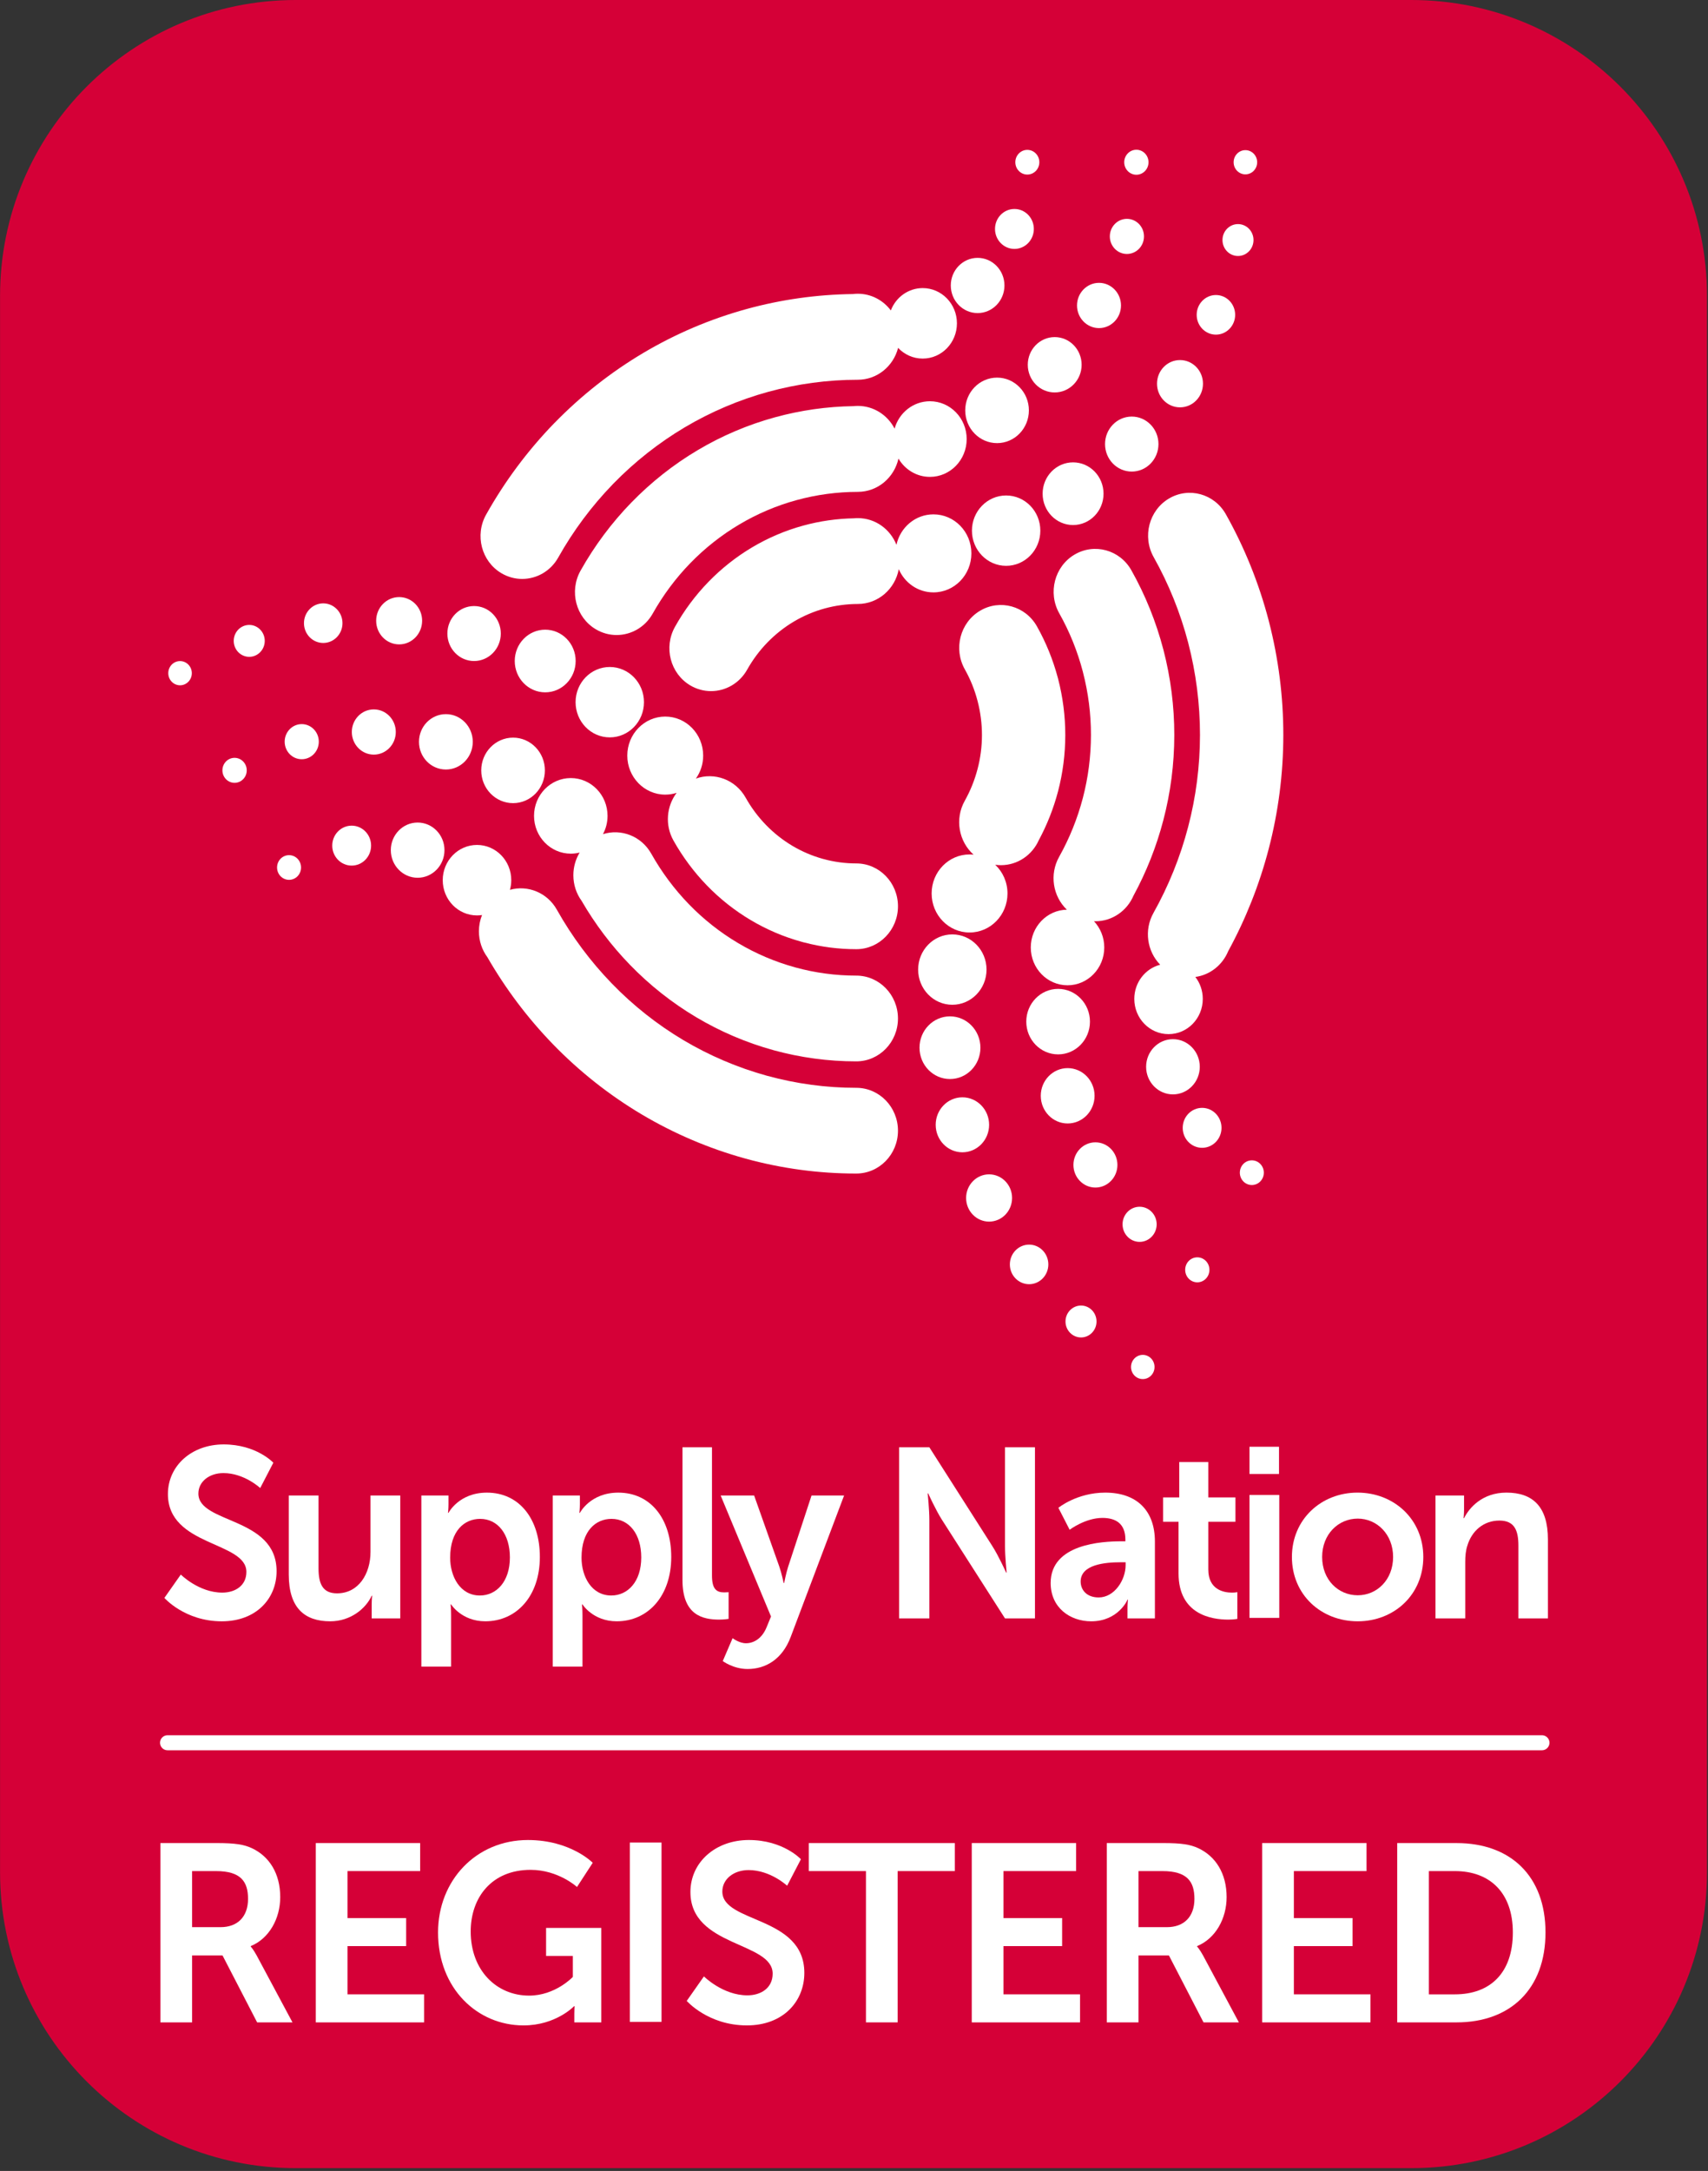 <svg xmlns="http://www.w3.org/2000/svg" xmlns:xlink="http://www.w3.org/1999/xlink" xmlns:serif="http://www.serif.com/" width="100%" height="100%" viewBox="0 0 540 686" xml:space="preserve" style="fill-rule:evenodd;clip-rule:evenodd;stroke-linecap:round;"><rect x="0" y="0" width="540" height="686" fill="#333333" stroke="none"/>    <g transform="matrix(8.333,0,0,8.333,446.192,0)">        <path d="M0,82.217L-42.324,82.217C-48.52,82.217 -53.543,77.194 -53.543,70.998L-53.543,11.218C-53.543,5.023 -48.52,0 -42.324,0L0,0C6.196,0 11.219,5.023 11.219,11.218L11.219,70.998C11.219,77.194 6.196,82.217 0,82.217" style="fill:rgb(213,0,55);fill-rule:nonzero;"></path>    </g>    <g transform="matrix(8.333,0,0,8.333,69.73,612.481)">        <path d="M0,-0.422C0.643,-0.422 1.043,-0.814 1.043,-1.495C1.043,-2.145 0.773,-2.548 -0.168,-2.548L-1.08,-2.548L-1.08,-0.422L0,-0.422ZM-2.282,-3.611L-0.149,-3.611C0.568,-3.611 0.894,-3.553 1.183,-3.419C1.845,-3.113 2.264,-2.461 2.264,-1.562C2.264,-0.748 1.845,0.009 1.146,0.296L1.146,0.315C1.146,0.315 1.239,0.412 1.37,0.651L2.729,3.189L1.388,3.189L0.075,0.651L-1.08,0.651L-1.08,3.189L-2.282,3.189L-2.282,-3.611Z" style="fill:white;fill-rule:nonzero;"></path>    </g>    <g transform="matrix(8.333,0,0,8.333,99.843,639.058)">        <path d="M0,-6.8L3.959,-6.8L3.959,-5.738L1.202,-5.738L1.202,-3.956L3.428,-3.956L3.428,-2.893L1.202,-2.893L1.202,-1.064L4.108,-1.064L4.108,0L0,0L0,-6.8Z" style="fill:white;fill-rule:nonzero;"></path>    </g>    <g transform="matrix(8.333,0,0,8.333,166.9,640.012)">        <path d="M0,-7.03C1.621,-7.03 2.46,-6.167 2.46,-6.167L1.863,-5.249C1.863,-5.249 1.156,-5.899 0.103,-5.899C-1.378,-5.899 -2.17,-4.846 -2.17,-3.563C-2.17,-2.088 -1.192,-1.13 0.047,-1.13C1.044,-1.13 1.705,-1.839 1.705,-1.839L1.705,-2.634L0.69,-2.634L0.69,-3.697L2.785,-3.697L2.785,-0.115L1.761,-0.115L1.761,-0.441C1.761,-0.584 1.77,-0.728 1.77,-0.728L1.751,-0.728C1.751,-0.728 1.062,0 -0.167,0C-1.909,0 -3.409,-1.389 -3.409,-3.525C-3.409,-5.498 -1.965,-7.03 0,-7.03" style="fill:white;fill-rule:nonzero;"></path>    </g>    <g transform="matrix(8.333,0,0,8.333,-3275.59,-3452.17)">        <rect x="416.983" y="484.147" width="1.202" height="6.8" style="fill:white;"></rect>    </g>    <g transform="matrix(8.333,0,0,8.333,222.55,596.911)">        <path d="M0,3.314C0,3.314 0.718,4.032 1.649,4.032C2.152,4.032 2.608,3.764 2.608,3.209C2.608,1.993 -0.512,2.204 -0.512,0.115C-0.512,-1.014 0.438,-1.858 1.705,-1.858C3.009,-1.858 3.68,-1.129 3.68,-1.129L3.157,-0.124C3.157,-0.124 2.524,-0.718 1.695,-0.718C1.137,-0.718 0.699,-0.382 0.699,0.097C0.699,1.303 3.81,1.006 3.81,3.18C3.81,4.262 3.009,5.172 1.63,5.172C0.158,5.172 -0.652,4.243 -0.652,4.243L0,3.314Z" style="fill:white;fill-rule:nonzero;"></path>    </g>    <g transform="matrix(8.333,0,0,8.333,273.78,630.203)">        <path d="M0,-4.675L-2.17,-4.675L-2.17,-5.737L3.372,-5.737L3.372,-4.675L1.202,-4.675L1.202,1.062L0,1.062L0,-4.675Z" style="fill:white;fill-rule:nonzero;"></path>    </g>    <g transform="matrix(8.333,0,0,8.333,307.233,639.058)">        <path d="M0,-6.8L3.959,-6.8L3.959,-5.738L1.202,-5.738L1.202,-3.956L3.428,-3.956L3.428,-2.893L1.202,-2.893L1.202,-1.064L4.108,-1.064L4.108,0L0,0L0,-6.8Z" style="fill:white;fill-rule:nonzero;"></path>    </g>    <g transform="matrix(8.333,0,0,8.333,368.939,612.481)">        <path d="M0,-0.422C0.643,-0.422 1.043,-0.814 1.043,-1.495C1.043,-2.145 0.773,-2.548 -0.168,-2.548L-1.08,-2.548L-1.08,-0.422L0,-0.422ZM-2.282,-3.611L-0.149,-3.611C0.568,-3.611 0.894,-3.553 1.183,-3.419C1.845,-3.113 2.264,-2.461 2.264,-1.562C2.264,-0.748 1.845,0.009 1.145,0.296L1.145,0.315C1.145,0.315 1.239,0.412 1.37,0.651L2.729,3.189L1.388,3.189L0.075,0.651L-1.08,0.651L-1.08,3.189L-2.282,3.189L-2.282,-3.611Z" style="fill:white;fill-rule:nonzero;"></path>    </g>    <g transform="matrix(8.333,0,0,8.333,399.051,639.058)">        <path d="M0,-6.8L3.959,-6.8L3.959,-5.738L1.202,-5.738L1.202,-3.956L3.428,-3.956L3.428,-2.893L1.202,-2.893L1.202,-1.064L4.108,-1.064L4.108,0L0,0L0,-6.8Z" style="fill:white;fill-rule:nonzero;"></path>    </g>    <g transform="matrix(8.333,0,0,8.333,459.983,591.255)">        <path d="M0,4.673C1.342,4.673 2.198,3.859 2.198,2.326C2.198,0.813 1.322,-0.001 0,-0.001L-0.988,-0.001L-0.988,4.673L0,4.673ZM-2.189,-1.063L0.065,-1.063C2.105,-1.063 3.437,0.181 3.437,2.326C3.437,4.472 2.105,5.736 0.065,5.736L-2.189,5.736L-2.189,-1.063Z" style="fill:white;fill-rule:nonzero;"></path>    </g>    <g transform="matrix(8.333,0,0,8.333,291.718,182.94)">        <path d="M0,-11.029C-0.549,-11.029 -1.019,-10.678 -1.209,-10.182C-1.499,-10.567 -1.951,-10.815 -2.461,-10.815C-2.525,-10.815 -2.589,-10.811 -2.651,-10.803C-4.009,-10.786 -5.361,-10.597 -6.671,-10.238C-8.048,-9.861 -9.37,-9.3 -10.602,-8.569C-11.828,-7.842 -12.959,-6.951 -13.964,-5.921L-13.98,-5.906C-14.986,-4.869 -15.856,-3.703 -16.564,-2.439C-17.001,-1.661 -16.741,-0.666 -15.985,-0.218C-15.736,-0.071 -15.465,0 -15.197,0C-14.65,0 -14.118,-0.292 -13.826,-0.815C-13.258,-1.827 -12.56,-2.763 -11.754,-3.595L-11.726,-3.624C-10.917,-4.452 -10.007,-5.168 -9.023,-5.752C-8.031,-6.34 -6.966,-6.792 -5.858,-7.096C-4.751,-7.398 -3.608,-7.553 -2.461,-7.553C-1.727,-7.554 -1.112,-8.066 -0.933,-8.762C-0.697,-8.512 -0.366,-8.356 0,-8.356C0.718,-8.356 1.299,-8.954 1.299,-9.693C1.299,-10.431 0.718,-11.029 0,-11.029" style="fill:white;fill-rule:nonzero;"></path>    </g>    <g transform="matrix(-8.333,0,0,8.333,309.083,98.931)">        <path d="M0,-2.094C0.562,-2.094 1.018,-1.625 1.018,-1.047C1.018,-0.469 0.562,0 0,0C-0.563,0 -1.018,-0.469 -1.018,-1.047C-1.018,-1.625 -0.563,-2.094 0,-2.094" style="fill:white;fill-rule:nonzero;"></path>    </g>    <g transform="matrix(-8.333,0,0,8.333,320.714,78.657)">        <path d="M-0.001,-1.515C0.406,-1.515 0.736,-1.176 0.736,-0.757C0.736,-0.339 0.406,0 -0.001,0C-0.408,0 -0.737,-0.339 -0.737,-0.757C-0.737,-1.176 -0.408,-1.515 -0.001,-1.515" style="fill:white;fill-rule:nonzero;"></path>    </g>    <g transform="matrix(-8.333,0,0,8.333,324.805,55.16)">        <path d="M0.001,-0.936C0.253,-0.936 0.456,-0.726 0.456,-0.468C0.456,-0.209 0.253,0 0.001,0C-0.251,0 -0.455,-0.209 -0.455,-0.468C-0.455,-0.726 -0.251,-0.936 0.001,-0.936" style="fill:white;fill-rule:nonzero;"></path>    </g>    <g transform="matrix(-8.333,0,0,8.333,132.041,277.366)">        <path d="M0,-2.094C0.562,-2.094 1.018,-1.625 1.018,-1.047C1.018,-0.469 0.562,0 0,0C-0.562,0 -1.018,-0.469 -1.018,-1.047C-1.018,-1.625 -0.562,-2.094 0,-2.094" style="fill:white;fill-rule:nonzero;"></path>    </g>    <g transform="matrix(-8.333,0,0,8.333,111.183,273.523)">        <path d="M0,-1.515C0.407,-1.515 0.737,-1.176 0.737,-0.758C0.737,-0.339 0.407,0 0,0C-0.407,0 -0.737,-0.339 -0.737,-0.758C-0.737,-1.176 -0.407,-1.515 0,-1.515" style="fill:white;fill-rule:nonzero;"></path>    </g>    <g transform="matrix(-8.333,0,0,8.333,91.388,278.02)">        <path d="M0,-0.936C0.252,-0.936 0.455,-0.727 0.455,-0.468C0.455,-0.209 0.252,0 0,0C-0.252,0 -0.455,-0.209 -0.455,-0.468C-0.455,-0.727 -0.252,-0.936 0,-0.936" style="fill:white;fill-rule:nonzero;"></path>    </g>    <g transform="matrix(8.333,0,0,8.333,270.719,294.083)">        <path d="M0,5.959L-0.007,5.959C-1.142,5.959 -2.276,5.806 -3.378,5.504L-3.395,5.5C-4.505,5.193 -5.57,4.739 -6.56,4.151C-7.552,3.561 -8.465,2.839 -9.274,2.004C-10.083,1.17 -10.785,0.228 -11.359,-0.793C-11.724,-1.446 -12.465,-1.738 -13.14,-1.549C-13.108,-1.666 -13.09,-1.788 -13.09,-1.915C-13.09,-2.653 -13.673,-3.251 -14.39,-3.251C-15.108,-3.251 -15.69,-2.653 -15.69,-1.915C-15.69,-1.176 -15.108,-0.578 -14.39,-0.578C-14.325,-0.578 -14.261,-0.583 -14.199,-0.593C-14.275,-0.402 -14.317,-0.194 -14.317,0.025C-14.317,0.392 -14.199,0.731 -13.998,1.003C-13.306,2.204 -12.471,3.312 -11.514,4.3C-10.509,5.337 -9.374,6.234 -8.143,6.966C-6.919,7.693 -5.603,8.255 -4.233,8.635L-4.198,8.645C-2.829,9.02 -1.419,9.21 -0.007,9.21L-0.002,9.21C0.874,9.21 1.582,8.482 1.582,7.584C1.581,6.686 0.873,5.959 0,5.959" style="fill:white;fill-rule:nonzero;"></path>    </g>    <g transform="matrix(0,-8.333,-8.333,0,370.838,328.61)">        <path d="M-1.018,-1.018C-0.44,-1.018 0.029,-0.562 0.029,0C0.029,0.563 -0.44,1.018 -1.018,1.018C-1.596,1.018 -2.065,0.563 -2.065,0C-2.065,-0.562 -1.596,-1.018 -1.018,-1.018" style="fill:white;fill-rule:nonzero;"></path>    </g>    <g transform="matrix(-8.333,0,0,8.333,380.059,362.698)">        <path d="M0,-1.515C0.407,-1.515 0.736,-1.176 0.736,-0.757C0.736,-0.339 0.407,0 0,0C-0.407,0 -0.736,-0.339 -0.736,-0.757C-0.736,-1.176 -0.407,-1.515 0,-1.515" style="fill:white;fill-rule:nonzero;"></path>    </g>    <g transform="matrix(-8.333,0,0,8.333,395.778,374.457)">        <path d="M0,-0.936C0.252,-0.936 0.455,-0.727 0.455,-0.468C0.455,-0.209 0.252,0 0,0C-0.252,0 -0.455,-0.209 -0.455,-0.468C-0.455,-0.727 -0.252,-0.936 0,-0.936" style="fill:white;fill-rule:nonzero;"></path>    </g>    <g transform="matrix(8.333,0,0,8.333,401.151,284.312)">        <path d="M0,-10.566L-0.004,-10.583C-0.374,-11.998 -0.921,-13.356 -1.631,-14.619C-2.068,-15.396 -3.036,-15.662 -3.791,-15.213C-4.547,-14.764 -4.805,-13.769 -4.369,-12.992C-3.798,-11.976 -3.358,-10.886 -3.06,-9.749L-3.058,-9.739C-2.761,-8.597 -2.612,-7.422 -2.612,-6.246C-2.613,-5.068 -2.764,-3.894 -3.063,-2.756C-3.361,-1.618 -3.803,-0.523 -4.376,0.499C-4.743,1.151 -4.618,1.957 -4.122,2.464C-4.687,2.61 -5.104,3.135 -5.104,3.76C-5.104,4.498 -4.523,5.096 -3.805,5.096C-3.087,5.096 -2.506,4.498 -2.506,3.76C-2.506,3.445 -2.611,3.156 -2.788,2.928C-2.224,2.851 -1.755,2.469 -1.541,1.949C-0.877,0.733 -0.362,-0.564 -0.01,-1.908C0.361,-3.322 0.549,-4.781 0.55,-6.244C0.551,-7.7 0.366,-9.154 0,-10.566" style="fill:white;fill-rule:nonzero;"></path>    </g>    <g transform="matrix(8.333,0,0,8.333,334.426,269.111)">        <path d="M0,-6.6L-0.001,-6.603C-0.183,-7.282 -0.448,-7.934 -0.79,-8.541C-1.227,-9.318 -2.195,-9.584 -2.95,-9.134C-3.706,-8.685 -3.964,-7.691 -3.527,-6.913C-3.315,-6.537 -3.152,-6.133 -3.043,-5.711L-3.041,-5.704C-2.932,-5.284 -2.877,-4.853 -2.877,-4.421C-2.877,-3.987 -2.933,-3.552 -3.044,-3.132C-3.154,-2.711 -3.317,-2.306 -3.529,-1.928C-3.915,-1.241 -3.757,-0.385 -3.194,0.115C-3.244,0.109 -3.295,0.106 -3.347,0.106C-4.142,0.106 -4.786,0.768 -4.786,1.586C-4.786,2.404 -4.142,3.066 -3.347,3.066C-2.552,3.066 -1.908,2.404 -1.908,1.586C-1.908,1.155 -2.087,0.768 -2.373,0.498C-2.301,0.507 -2.23,0.513 -2.156,0.513C-1.518,0.513 -0.969,0.124 -0.72,-0.435C-0.405,-1.019 -0.16,-1.641 0.01,-2.286C0.192,-2.982 0.284,-3.7 0.285,-4.42C0.285,-5.138 0.193,-5.855 0.013,-6.552L0,-6.6ZM-4.001,5.807C-3.285,5.807 -2.703,5.209 -2.703,4.473C-2.703,3.736 -3.285,3.138 -4.001,3.138C-4.717,3.138 -5.298,3.736 -5.298,4.473C-5.298,5.209 -4.717,5.807 -4.001,5.807M-2.935,7.435C-2.935,6.779 -3.452,6.246 -4.09,6.246C-4.729,6.246 -5.246,6.779 -5.246,7.435C-5.246,8.091 -4.729,8.623 -4.09,8.623C-3.452,8.623 -2.935,8.091 -2.935,7.435M-2.605,10.359C-2.605,9.783 -3.059,9.316 -3.619,9.316C-4.179,9.316 -4.632,9.783 -4.632,10.359C-4.632,10.934 -4.179,11.401 -3.619,11.401C-3.059,11.401 -2.605,10.934 -2.605,10.359M-2.606,12.237C-3.087,12.237 -3.478,12.638 -3.478,13.133C-3.478,13.629 -3.087,14.03 -2.606,14.03C-2.124,14.03 -1.734,13.629 -1.734,13.133C-1.734,12.638 -2.124,12.237 -2.606,12.237M-1.087,14.902C-1.491,14.902 -1.818,15.238 -1.818,15.653C-1.818,16.067 -1.491,16.403 -1.087,16.403C-0.685,16.403 -0.358,16.067 -0.358,15.653C-0.358,15.238 -0.685,14.902 -1.087,14.902M0.882,17.212C0.557,17.212 0.293,17.483 0.293,17.817C0.293,18.151 0.557,18.422 0.882,18.422C1.207,18.422 1.47,18.151 1.47,17.817C1.47,17.483 1.207,17.212 0.882,17.212M3.225,19.083C2.979,19.083 2.779,19.289 2.779,19.542C2.779,19.796 2.979,20.001 3.225,20.001C3.472,20.001 3.671,19.796 3.671,19.542C3.671,19.289 3.472,19.083 3.225,19.083M-7.645,0.447L-7.649,0.447C-8.071,0.447 -8.492,0.39 -8.9,0.277L-8.913,0.274C-9.319,0.161 -9.707,-0.005 -10.069,-0.22C-10.436,-0.438 -10.773,-0.705 -11.072,-1.013C-11.371,-1.321 -11.631,-1.669 -11.843,-2.048C-12.228,-2.734 -13.028,-3.022 -13.731,-2.77C-13.556,-3.015 -13.454,-3.316 -13.454,-3.642C-13.454,-4.46 -14.098,-5.122 -14.893,-5.122C-15.688,-5.122 -16.333,-4.46 -16.333,-3.642C-16.333,-2.825 -15.688,-2.162 -14.893,-2.162C-14.743,-2.162 -14.597,-2.186 -14.461,-2.23C-14.843,-1.724 -14.912,-1.01 -14.581,-0.421C-14.231,0.201 -13.804,0.774 -13.311,1.283C-12.816,1.793 -12.258,2.235 -11.651,2.595C-11.046,2.955 -10.396,3.232 -9.72,3.418L-9.627,3.444L-9.621,3.444C-8.976,3.614 -8.314,3.699 -7.65,3.699L-7.643,3.699C-6.77,3.698 -6.063,2.969 -6.063,2.072C-6.064,1.174 -6.771,0.447 -7.645,0.447M-15.7,-5.668C-15.7,-6.404 -16.281,-7.002 -16.997,-7.002C-17.714,-7.002 -18.295,-6.404 -18.295,-5.668C-18.295,-4.93 -17.714,-4.333 -16.997,-4.333C-16.281,-4.333 -15.7,-4.93 -15.7,-5.668M-19.447,-8.417C-20.086,-8.417 -20.603,-7.885 -20.603,-7.229C-20.603,-6.573 -20.086,-6.041 -19.447,-6.041C-18.809,-6.041 -18.292,-6.573 -18.292,-7.229C-18.292,-7.885 -18.809,-8.417 -19.447,-8.417M-22.146,-9.313C-22.706,-9.313 -23.159,-8.846 -23.159,-8.27C-23.159,-7.695 -22.706,-7.228 -22.146,-7.228C-21.586,-7.228 -21.132,-7.695 -21.132,-8.27C-21.132,-8.846 -21.586,-9.313 -22.146,-9.313M-24.988,-9.653C-25.47,-9.653 -25.861,-9.251 -25.861,-8.756C-25.861,-8.261 -25.47,-7.859 -24.988,-7.859C-24.507,-7.859 -24.117,-8.261 -24.117,-8.756C-24.117,-9.251 -24.507,-9.653 -24.988,-9.653M-27.869,-9.415C-28.272,-9.415 -28.6,-9.078 -28.6,-8.664C-28.6,-8.249 -28.272,-7.913 -27.869,-7.913C-27.466,-7.913 -27.139,-8.249 -27.139,-8.664C-27.139,-9.078 -27.466,-9.415 -27.869,-9.415M-30.676,-8.597C-31.001,-8.597 -31.265,-8.326 -31.265,-7.992C-31.265,-7.658 -31.001,-7.387 -30.676,-7.387C-30.352,-7.387 -30.088,-7.658 -30.088,-7.992C-30.088,-8.326 -30.352,-8.597 -30.676,-8.597M-33.301,-7.226C-33.548,-7.226 -33.748,-7.021 -33.748,-6.767C-33.748,-6.514 -33.548,-6.308 -33.301,-6.308C-33.055,-6.308 -32.855,-6.514 -32.855,-6.767C-32.855,-7.021 -33.055,-7.226 -33.301,-7.226M-3.278,-11.31C-3.278,-12.128 -3.922,-12.79 -4.717,-12.79C-5.404,-12.79 -5.977,-12.296 -6.121,-11.635C-6.356,-12.229 -6.923,-12.647 -7.586,-12.647C-7.635,-12.647 -7.683,-12.645 -7.731,-12.64C-8.381,-12.628 -9.028,-12.536 -9.656,-12.364C-10.334,-12.179 -10.984,-11.902 -11.592,-11.542C-12.197,-11.183 -12.755,-10.743 -13.252,-10.232C-13.747,-9.722 -14.176,-9.148 -14.524,-8.524C-14.96,-7.747 -14.701,-6.753 -13.944,-6.304C-13.696,-6.157 -13.424,-6.087 -13.156,-6.087C-12.609,-6.087 -12.078,-6.379 -11.785,-6.901C-11.574,-7.277 -11.315,-7.625 -11.016,-7.933C-10.715,-8.242 -10.377,-8.509 -10.011,-8.726C-9.645,-8.943 -9.251,-9.11 -8.843,-9.222C-8.433,-9.334 -8.01,-9.391 -7.586,-9.392C-6.814,-9.392 -6.172,-9.96 -6.033,-10.711C-5.81,-10.192 -5.305,-9.831 -4.717,-9.831C-3.922,-9.831 -3.278,-10.493 -3.278,-11.31M-1.96,-10.838C-1.243,-10.838 -0.662,-11.436 -0.662,-12.172C-0.662,-12.909 -1.243,-13.506 -1.96,-13.506C-2.676,-13.506 -3.257,-12.909 -3.257,-12.172C-3.257,-11.436 -2.676,-10.838 -1.96,-10.838M0.58,-14.762C-0.058,-14.762 -0.575,-14.23 -0.575,-13.573C-0.575,-12.917 -0.058,-12.385 0.58,-12.385C1.218,-12.385 1.736,-12.917 1.736,-13.573C1.736,-14.23 1.218,-14.762 0.58,-14.762M2.807,-16.498C2.247,-16.498 1.793,-16.031 1.793,-15.455C1.793,-14.879 2.247,-14.412 2.807,-14.412C3.366,-14.412 3.82,-14.879 3.82,-15.455C3.82,-16.031 3.366,-16.498 2.807,-16.498M4.637,-18.641C4.155,-18.641 3.765,-18.24 3.765,-17.745C3.765,-17.249 4.155,-16.848 4.637,-16.848C5.119,-16.848 5.509,-17.249 5.509,-17.745C5.509,-18.24 5.119,-18.641 4.637,-18.641M6,-21.107C5.597,-21.107 5.27,-20.771 5.27,-20.356C5.27,-19.942 5.597,-19.605 6,-19.605C6.402,-19.605 6.73,-19.942 6.73,-20.356C6.73,-20.771 6.402,-21.107 6,-21.107M6.838,-23.797C6.512,-23.797 6.249,-23.526 6.249,-23.192C6.249,-22.858 6.512,-22.587 6.838,-22.587C7.163,-22.587 7.426,-22.858 7.426,-23.192C7.426,-23.526 7.163,-23.797 6.838,-23.797M7.565,-26.142C7.565,-25.888 7.365,-25.683 7.118,-25.683C6.872,-25.683 6.672,-25.888 6.672,-26.142C6.672,-26.395 6.872,-26.601 7.118,-26.601C7.365,-26.601 7.565,-26.395 7.565,-26.142" style="fill:white;fill-rule:nonzero;"></path>    </g>    <g transform="matrix(8.333,0,0,8.333,367.806,247.27)">        <path d="M0,-5.042C-0.276,-6.095 -0.683,-7.106 -1.213,-8.047C-1.65,-8.825 -2.617,-9.09 -3.373,-8.641C-4.129,-8.192 -4.387,-7.197 -3.951,-6.419C-3.558,-5.723 -3.256,-4.974 -3.052,-4.193L-3.05,-4.182C-2.848,-3.404 -2.746,-2.602 -2.747,-1.801C-2.748,-0.994 -2.851,-0.19 -3.055,0.589C-3.26,1.369 -3.562,2.118 -3.955,2.819C-4.33,3.488 -4.19,4.318 -3.661,4.822C-4.42,4.836 -5.03,5.472 -5.03,6.255C-5.03,7.047 -4.406,7.689 -3.636,7.689C-2.866,7.689 -2.242,7.047 -2.242,6.255C-2.242,5.868 -2.391,5.518 -2.633,5.259C-2.615,5.26 -2.598,5.261 -2.58,5.261C-1.935,5.261 -1.38,4.864 -1.135,4.295C-0.645,3.393 -0.264,2.433 -0.003,1.436C0.275,0.381 0.414,-0.707 0.415,-1.799C0.416,-2.888 0.277,-3.976 0.003,-5.032L0,-5.042ZM-2.785,9.067C-2.785,8.382 -3.326,7.825 -3.993,7.825C-4.66,7.825 -5.201,8.382 -5.201,9.067C-5.201,9.753 -4.66,10.309 -3.993,10.309C-3.326,10.309 -2.785,9.753 -2.785,9.067M-2.61,11.879C-2.61,11.3 -3.067,10.83 -3.631,10.83C-4.194,10.83 -4.651,11.3 -4.651,11.879C-4.651,12.459 -4.194,12.929 -3.631,12.929C-3.067,12.929 -2.61,12.459 -2.61,11.879M-2.578,13.644C-3.038,13.644 -3.412,14.027 -3.412,14.501C-3.412,14.975 -3.038,15.359 -2.578,15.359C-2.117,15.359 -1.743,14.975 -1.743,14.501C-1.743,14.027 -2.117,13.644 -2.578,13.644M-0.901,16.087C-1.259,16.087 -1.548,16.385 -1.548,16.753C-1.548,17.12 -1.259,17.419 -0.901,17.419C-0.544,17.419 -0.254,17.12 -0.254,16.753C-0.254,16.385 -0.544,16.087 -0.901,16.087M1.288,18.005C1.033,18.005 0.828,18.217 0.828,18.478C0.828,18.741 1.033,18.953 1.288,18.953C1.543,18.953 1.748,18.741 1.748,18.478C1.748,18.217 1.543,18.005 1.288,18.005M-11.65,7.322L-11.657,7.322C-12.434,7.322 -13.21,7.218 -13.965,7.011L-13.975,7.008C-14.736,6.798 -15.465,6.488 -16.142,6.084C-16.822,5.681 -17.447,5.186 -18.001,4.615C-18.555,4.044 -19.035,3.399 -19.429,2.699C-19.805,2.03 -20.573,1.74 -21.262,1.958C-21.151,1.752 -21.088,1.516 -21.088,1.264C-21.088,0.473 -21.712,-0.169 -22.482,-0.169C-23.252,-0.169 -23.877,0.473 -23.877,1.264C-23.877,2.056 -23.252,2.698 -22.482,2.698C-22.366,2.698 -22.254,2.683 -22.146,2.656C-22.297,2.906 -22.385,3.2 -22.385,3.515C-22.385,3.879 -22.27,4.213 -22.074,4.484C-21.561,5.367 -20.946,6.183 -20.24,6.91C-19.49,7.684 -18.644,8.353 -17.725,8.899C-16.81,9.444 -15.826,9.864 -14.801,10.147L-14.793,10.15C-13.768,10.431 -12.713,10.574 -11.657,10.574L-11.652,10.574C-10.776,10.574 -10.069,9.845 -10.069,8.947C-10.07,8.05 -10.778,7.322 -11.65,7.322M-23.465,-0.46C-23.465,-1.145 -24.005,-1.702 -24.672,-1.702C-25.34,-1.702 -25.88,-1.145 -25.88,-0.46C-25.88,0.226 -25.34,0.782 -24.672,0.782C-24.005,0.782 -23.465,0.226 -23.465,-0.46M-27.221,-2.593C-27.786,-2.593 -28.242,-2.123 -28.242,-1.543C-28.242,-0.962 -27.786,-0.493 -27.221,-0.493C-26.658,-0.493 -26.201,-0.962 -26.201,-1.543C-26.201,-2.123 -26.658,-2.593 -27.221,-2.593M-29.956,-2.773C-30.416,-2.773 -30.79,-2.39 -30.79,-1.916C-30.79,-1.442 -30.416,-1.058 -29.956,-1.058C-29.495,-1.058 -29.122,-1.442 -29.122,-1.916C-29.122,-2.39 -29.495,-2.773 -29.956,-2.773M-32.691,-2.215C-33.048,-2.215 -33.338,-1.916 -33.338,-1.549C-33.338,-1.181 -33.048,-0.883 -32.691,-0.883C-32.333,-0.883 -32.043,-1.181 -32.043,-1.549C-32.043,-1.916 -32.333,-2.215 -32.691,-2.215M-35.239,-0.936C-35.493,-0.936 -35.7,-0.724 -35.7,-0.462C-35.7,-0.2 -35.493,0.012 -35.239,0.012C-34.984,0.012 -34.777,-0.2 -34.777,-0.462C-34.777,-0.724 -34.984,-0.936 -35.239,-0.936M-8.856,-14.458C-9.492,-14.458 -10.029,-14.02 -10.197,-13.421C-10.463,-13.932 -10.987,-14.281 -11.591,-14.281C-11.647,-14.281 -11.703,-14.277 -11.758,-14.272C-12.762,-14.258 -13.762,-14.116 -14.732,-13.85C-15.759,-13.569 -16.746,-13.151 -17.665,-12.605C-18.583,-12.061 -19.429,-11.393 -20.184,-10.618C-20.935,-9.845 -21.584,-8.975 -22.113,-8.032C-22.549,-7.253 -22.289,-6.259 -21.533,-5.811C-21.284,-5.663 -21.012,-5.593 -20.745,-5.593C-20.198,-5.593 -19.666,-5.885 -19.374,-6.407C-18.982,-7.104 -18.503,-7.748 -17.947,-8.32C-17.39,-8.892 -16.764,-9.386 -16.085,-9.788C-15.406,-10.191 -14.677,-10.501 -13.918,-10.708C-13.16,-10.916 -12.377,-11.021 -11.591,-11.022C-10.84,-11.022 -10.211,-11.561 -10.05,-12.284C-9.806,-11.868 -9.363,-11.59 -8.856,-11.59C-8.086,-11.59 -7.462,-12.232 -7.462,-13.024C-7.462,-13.816 -8.086,-14.458 -8.856,-14.458M-6.309,-15.354C-6.976,-15.354 -7.517,-14.798 -7.517,-14.112C-7.517,-13.426 -6.976,-12.87 -6.309,-12.87C-5.643,-12.87 -5.102,-13.426 -5.102,-14.112C-5.102,-14.798 -5.643,-15.354 -6.309,-15.354M-4.122,-14.792C-3.558,-14.792 -3.101,-15.261 -3.101,-15.841C-3.101,-16.421 -3.558,-16.891 -4.122,-16.891C-4.687,-16.891 -5.144,-16.421 -5.144,-15.841C-5.144,-15.261 -4.687,-14.792 -4.122,-14.792M-2.441,-17.232C-1.981,-17.232 -1.607,-17.616 -1.607,-18.09C-1.607,-18.563 -1.981,-18.948 -2.441,-18.948C-2.902,-18.948 -3.276,-18.563 -3.276,-18.09C-3.276,-17.616 -2.902,-17.232 -2.441,-17.232M-1.383,-20.043C-1.025,-20.043 -0.735,-20.341 -0.735,-20.709C-0.735,-21.076 -1.025,-21.375 -1.383,-21.375C-1.741,-21.375 -2.031,-21.076 -2.031,-20.709C-2.031,-20.341 -1.741,-20.043 -1.383,-20.043M-1.485,-23.521C-1.485,-23.782 -1.278,-23.995 -1.024,-23.995C-0.769,-23.995 -0.563,-23.782 -0.563,-23.521C-0.563,-23.26 -0.769,-23.047 -1.024,-23.047C-1.278,-23.047 -1.485,-23.26 -1.485,-23.521" style="fill:white;fill-rule:nonzero;"></path>    </g>    <g transform="matrix(8.333,0,0,8.333,57.163,471.197)">        <path d="M0,3.162C0,3.162 0.684,3.847 1.573,3.847C2.053,3.847 2.488,3.591 2.488,3.061C2.488,1.9 -0.489,2.101 -0.489,0.11C-0.489,-0.969 0.418,-1.773 1.626,-1.773C2.87,-1.773 3.511,-1.079 3.511,-1.079L3.013,-0.119C3.013,-0.119 2.408,-0.686 1.617,-0.686C1.084,-0.686 0.667,-0.366 0.667,0.091C0.667,1.243 3.634,0.96 3.634,3.034C3.634,4.066 2.87,4.935 1.555,4.935C0.151,4.935 -0.623,4.048 -0.623,4.048L0,3.162Z" style="fill:white;fill-rule:nonzero;"></path>    </g>    <g transform="matrix(8.333,0,0,8.333,91.297,512.317)">        <path d="M0,-4.77L1.129,-4.77L1.129,-2.011C1.129,-1.444 1.271,-1.06 1.831,-1.06C2.648,-1.06 3.101,-1.8 3.101,-2.632L3.101,-4.77L4.23,-4.77L4.23,-0.109L3.146,-0.109L3.146,-0.639C3.146,-0.822 3.164,-0.969 3.164,-0.969L3.146,-0.969C2.924,-0.484 2.346,0 1.573,0C0.604,0 0,-0.502 0,-1.773L0,-4.77Z" style="fill:white;fill-rule:nonzero;"></path>    </g>    <g transform="matrix(8.333,0,0,8.333,151.722,494.124)">        <path d="M0,1.205C0.622,1.205 1.138,0.685 1.138,-0.239C1.138,-1.125 0.676,-1.701 0.009,-1.701C-0.577,-1.701 -1.128,-1.262 -1.128,-0.229C-1.128,0.492 -0.746,1.205 0,1.205M-2.221,-2.587L-1.191,-2.587L-1.191,-2.249C-1.191,-2.076 -1.209,-1.929 -1.209,-1.929L-1.191,-1.929C-1.191,-1.929 -0.799,-2.696 0.266,-2.696C1.493,-2.696 2.275,-1.701 2.275,-0.257C2.275,1.224 1.395,2.183 0.204,2.183C-0.693,2.183 -1.092,1.543 -1.092,1.543L-1.111,1.543C-1.111,1.543 -1.092,1.708 -1.092,1.946L-1.092,3.901L-2.221,3.901L-2.221,-2.587Z" style="fill:white;fill-rule:nonzero;"></path>    </g>    <g transform="matrix(8.333,0,0,8.333,193.263,494.124)">        <path d="M0,1.205C0.622,1.205 1.137,0.685 1.137,-0.239C1.137,-1.125 0.676,-1.701 0.009,-1.701C-0.578,-1.701 -1.129,-1.262 -1.129,-0.229C-1.129,0.492 -0.746,1.205 0,1.205M-2.221,-2.587L-1.191,-2.587L-1.191,-2.249C-1.191,-2.076 -1.209,-1.929 -1.209,-1.929L-1.191,-1.929C-1.191,-1.929 -0.799,-2.696 0.266,-2.696C1.493,-2.696 2.275,-1.701 2.275,-0.257C2.275,1.224 1.396,2.183 0.204,2.183C-0.693,2.183 -1.093,1.543 -1.093,1.543L-1.111,1.543C-1.111,1.543 -1.093,1.708 -1.093,1.946L-1.093,3.901L-2.221,3.901L-2.221,-2.587Z" style="fill:white;fill-rule:nonzero;"></path>    </g>    <g transform="matrix(8.333,0,0,8.333,215.774,511.782)">        <path d="M0,-6.534L1.119,-6.534L1.119,-1.672C1.119,-1.16 1.289,-1.032 1.582,-1.032C1.67,-1.032 1.75,-1.041 1.75,-1.041L1.75,-0.027C1.75,-0.027 1.582,0 1.395,0C0.773,0 0,-0.164 0,-1.498L0,-6.534Z" style="fill:white;fill-rule:nonzero;"></path>    </g>    <g transform="matrix(8.333,0,0,8.333,231.618,482.309)">        <path d="M0,4.241C0,4.241 0.249,4.433 0.506,4.433C0.817,4.433 1.12,4.241 1.289,3.829L1.457,3.419L-0.453,-1.169L0.817,-1.169L1.769,1.517C1.857,1.764 1.937,2.148 1.937,2.148L1.956,2.148C1.956,2.148 2.027,1.782 2.106,1.536L2.995,-1.169L4.23,-1.169L2.204,4.195C1.884,5.045 1.253,5.41 0.569,5.41C0.027,5.41 -0.373,5.109 -0.373,5.109L0,4.241Z" style="fill:white;fill-rule:nonzero;"></path>    </g>    <g transform="matrix(8.333,0,0,8.333,284.266,511.407)">        <path d="M0,-6.489L1.147,-6.489L3.537,-2.742C3.777,-2.367 4.061,-1.737 4.061,-1.737L4.079,-1.737C4.079,-1.737 4.017,-2.358 4.017,-2.742L4.017,-6.489L5.154,-6.489L5.154,0L4.017,0L1.626,-3.738C1.387,-4.112 1.102,-4.743 1.102,-4.743L1.084,-4.743C1.084,-4.743 1.147,-4.122 1.147,-3.738L1.147,0L0,0L0,-6.489Z" style="fill:white;fill-rule:nonzero;"></path>    </g>    <g transform="matrix(8.333,0,0,8.333,347.359,479.196)">        <path d="M0,3.07C0.596,3.07 1.022,2.412 1.022,1.845L1.022,1.736L0.826,1.736C0.249,1.736 -0.684,1.818 -0.684,2.467C-0.684,2.778 -0.462,3.07 0,3.07M0.862,0.941L1.013,0.941L1.013,0.876C1.013,0.264 0.64,0.054 0.142,0.054C-0.506,0.054 -1.102,0.503 -1.102,0.503L-1.529,-0.329C-1.529,-0.329 -0.827,-0.905 0.249,-0.905C1.44,-0.905 2.133,-0.229 2.133,0.95L2.133,3.865L1.093,3.865L1.093,3.481C1.093,3.298 1.11,3.152 1.11,3.152L1.093,3.152C1.102,3.152 0.746,3.975 -0.284,3.975C-1.093,3.975 -1.822,3.454 -1.822,2.522C-1.822,1.041 0.124,0.941 0.862,0.941" style="fill:white;fill-rule:nonzero;"></path>    </g>    <g transform="matrix(8.333,0,0,8.333,372.608,492.891)">        <path d="M0,-1.443L-0.586,-1.443L-0.586,-2.366L0.027,-2.366L0.027,-3.71L1.129,-3.71L1.129,-2.366L2.159,-2.366L2.159,-1.443L1.129,-1.443L1.129,0.367C1.129,1.134 1.716,1.244 2.027,1.244C2.151,1.244 2.231,1.225 2.231,1.225L2.231,2.24C2.231,2.24 2.098,2.267 1.884,2.267C1.253,2.267 0,2.075 0,0.513L0,-1.443Z" style="fill:white;fill-rule:nonzero;"></path>    </g>    <g transform="matrix(8.333,0,0,8.333,-3275.59,-3704.88)">        <path d="M440.493,501.293L441.623,501.293L441.623,505.954L440.493,505.954L440.493,501.293ZM440.493,499.465L441.613,499.465L441.613,500.498L440.493,500.498L440.493,499.465Z" style="fill:white;fill-rule:nonzero;"></path>    </g>    <g transform="matrix(8.333,0,0,8.333,429.258,479.877)">        <path d="M0,2.906C0.729,2.906 1.342,2.321 1.342,1.453C1.342,0.594 0.729,-0.001 0,-0.001C-0.738,-0.001 -1.35,0.594 -1.35,1.453C-1.35,2.321 -0.738,2.906 0,2.906M-0.009,-0.987C1.377,-0.987 2.488,0.027 2.488,1.453C2.488,2.888 1.377,3.893 0,3.893C-1.386,3.893 -2.497,2.888 -2.497,1.453C-2.497,0.027 -1.386,-0.987 -0.009,-0.987" style="fill:white;fill-rule:nonzero;"></path>    </g>    <g transform="matrix(8.333,0,0,8.333,453.841,510.492)">        <path d="M0,-4.551L1.084,-4.551L1.084,-4.012C1.084,-3.838 1.066,-3.692 1.066,-3.692L1.084,-3.692C1.28,-4.086 1.777,-4.661 2.693,-4.661C3.697,-4.661 4.266,-4.122 4.266,-2.888L4.266,0.11L3.146,0.11L3.146,-2.65C3.146,-3.217 3.004,-3.601 2.426,-3.601C1.822,-3.601 1.377,-3.208 1.209,-2.65C1.146,-2.459 1.129,-2.248 1.129,-2.029L1.129,0.11L0,0.11L0,-4.551Z" style="fill:white;fill-rule:nonzero;"></path>    </g>    <g transform="matrix(8.333,0,0,8.333,52.97,550.693)">        <path d="M0,0L52.146,0" style="fill:none;fill-rule:nonzero;stroke:white;stroke-width:0.57px;"></path>    </g></svg>
